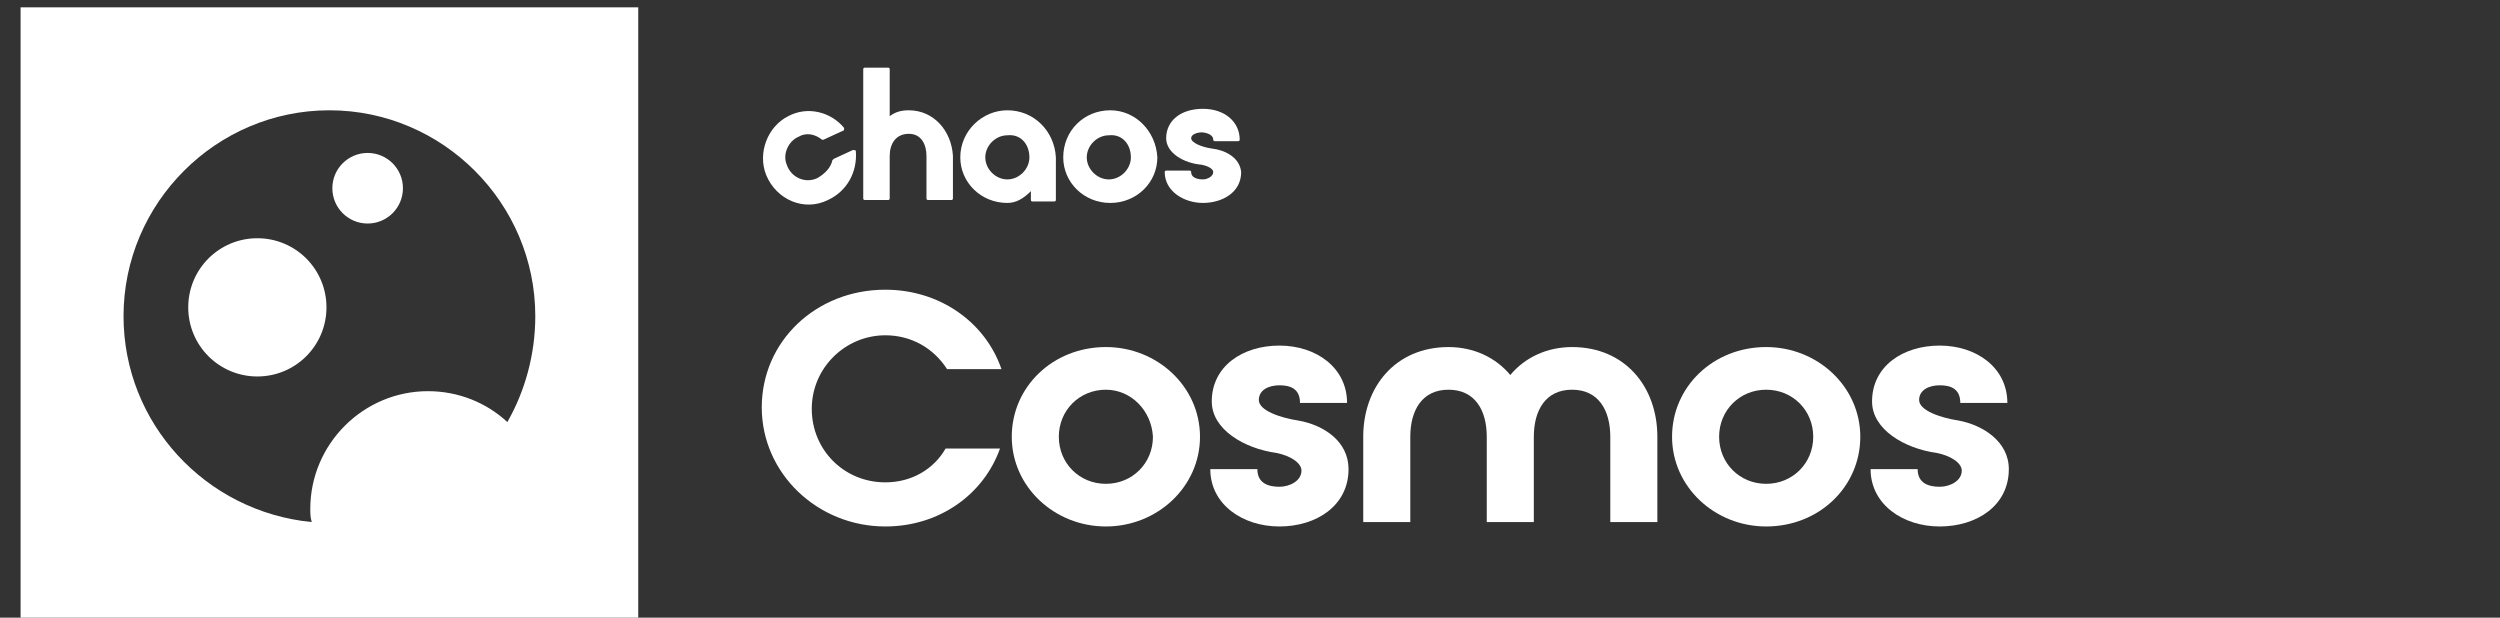 <?xml version="1.0" encoding="utf-8"?>
<!-- Generator: Adobe Illustrator 23.0.6, SVG Export Plug-In . SVG Version: 6.00 Build 0)  -->
<svg version="1.1" id="Layer_1" xmlns="http://www.w3.org/2000/svg" xmlns:xlink="http://www.w3.org/1999/xlink" x="0px" y="0px"
	 width="170px" height="42px" viewBox="0 0 170 42" style="enable-background:new 0 0 170 42;" xml:space="preserve">
<rect x="0" y="0" width="170" height="42" fill="#333333" stroke="none"/>
<style type="text/css">
	.st0{fill:#FFFFFF;}
</style>
<g id="Products">
</g>
<g id="Products_1_">
</g>
<g id="Products_2_">
</g>
<g id="Products_3_">
</g>
<g id="Products_4_">
</g>
<g id="Products_5_">
</g>
<g id="Products_6_">
</g>
<g id="Products_7_">
</g>
<g id="Layer_1_7_">
	<g>
		<path class="st0" d="M82.4,10.1C81.7,10,81,9.7,81,9.4C81,9.1,81.5,9,81.7,9c0.2,0,0.8,0.1,0.8,0.5c0,0,0,0.1,0.1,0.1h1.6
			c0,0,0.1,0,0.1-0.1c0-1.2-1-2.1-2.5-2.1c-1.5,0-2.5,0.8-2.5,2c0,1,1.2,1.7,2.4,1.8c0.5,0.1,0.8,0.3,0.8,0.5c0,0.3-0.4,0.5-0.7,0.5
			c-0.1,0-0.8,0-0.8-0.5c0,0,0-0.1-0.1-0.1h-1.6c0,0-0.1,0-0.1,0.1c0,1.3,1.3,2.1,2.6,2.1c1.3,0,2.6-0.7,2.6-2.1
			C84.3,10.7,83.3,10.2,82.4,10.1"/>
		<path class="st0" d="M61.8,7.5c-0.5,0-0.9,0.1-1.3,0.4V4.7c0,0,0-0.1-0.1-0.1h-1.6c0,0-0.1,0-0.1,0.1v8.8c0,0,0,0.1,0.1,0.1h1.6
			c0,0,0.1,0,0.1-0.1v-2.9c0-0.8,0.4-1.5,1.3-1.5S63,9.9,63,10.6v2.9c0,0,0,0.1,0.1,0.1h1.6c0,0,0.1,0,0.1-0.1v-2.9
			C64.7,8.9,63.5,7.5,61.8,7.5"/>
		<path class="st0" d="M70,10.7c0,0.8-0.7,1.5-1.5,1.5c-0.8,0-1.5-0.7-1.5-1.5c0-0.8,0.7-1.5,1.5-1.5C69.4,9.1,70,9.8,70,10.7
			 M68.5,7.5c-1.7,0-3.2,1.4-3.2,3.2c0,1.7,1.4,3.1,3.2,3.1c0.6,0,1.1-0.3,1.6-0.8l0,0.6c0,0,0,0.1,0.1,0.1h1.5c0,0,0.1,0,0.1-0.1
			v-2.9C71.7,8.9,70.3,7.5,68.5,7.5"/>
		<path class="st0" d="M76.9,10.7c0,0.8-0.7,1.5-1.5,1.5c-0.8,0-1.5-0.7-1.5-1.5c0-0.8,0.7-1.5,1.5-1.5C76.3,9.1,76.9,9.8,76.9,10.7
			 M75.5,7.5c-1.8,0-3.2,1.4-3.2,3.2c0,1.7,1.4,3.1,3.2,3.1c1.8,0,3.2-1.4,3.2-3.1C78.6,8.9,77.2,7.5,75.5,7.5"/>
		<path class="st0" d="M55.6,12.1c-0.8,0.4-1.8,0-2.1-0.9c-0.3-0.7,0.1-1.6,0.8-1.9c0.5-0.3,1.1-0.2,1.6,0.2c0,0,0.1,0,0.1,0
			l1.3-0.6c0.1,0,0.1-0.1,0.1-0.2c-0.9-1.1-2.5-1.5-3.8-0.8c-1.4,0.7-2.1,2.5-1.5,4c0.7,1.7,2.6,2.5,4.2,1.7c1.3-0.6,2-1.9,1.9-3.3
			c0-0.1-0.1-0.1-0.2-0.1l-1.3,0.6c0,0-0.1,0.1-0.1,0.1C56.5,11.4,56.1,11.8,55.6,12.1"/>
		<g>
			<path class="st0" d="M17.5,16.2c-2.6,0-4.7,2.1-4.7,4.7c0,2.6,2.1,4.7,4.7,4.7c2.6,0,4.7-2.1,4.7-4.7
				C22.2,18.3,20.1,16.2,17.5,16.2z"/>
			<circle class="st0" cx="25" cy="12.8" r="2.4"/>
			<path class="st0" d="M1.4,0.5v42h42v-42C43.4,0.5,1.4,0.5,1.4,0.5z M34.5,28.7c-1.4-1.3-3.3-2.1-5.4-2.1c-4.4,0-8,3.6-8,8
				c0,0.3,0,0.6,0.1,0.9C14,34.8,8.4,28.8,8.4,21.5c0-7.7,6.3-14,14-14c7.7,0,14,6.3,14,14C36.4,24.1,35.7,26.6,34.5,28.7z"/>
		</g>
		<path class="st0" d="M60.2,35.8c-4.6,0-8.4-3.6-8.4-8.1s3.7-8,8.4-8c3.7,0,6.8,2.2,7.9,5.4h-3.7c-0.9-1.4-2.4-2.3-4.2-2.3
			c-2.7,0-5,2.2-5,5s2.2,5,5,5c1.8,0,3.3-0.9,4.1-2.3h3.7C66.9,33.6,63.9,35.8,60.2,35.8z"/>
		<path class="st0" d="M75.2,35.8c-3.5,0-6.4-2.7-6.4-6.1s2.8-6.1,6.4-6.1c3.5,0,6.4,2.7,6.4,6.1S78.7,35.8,75.2,35.8z M75.2,26.5
			c-1.8,0-3.2,1.4-3.2,3.2c0,1.8,1.4,3.2,3.2,3.2s3.2-1.4,3.2-3.2C78.3,27.9,76.9,26.5,75.2,26.5z"/>
		<path class="st0" d="M91.7,31.9c0,2.5-2.2,3.9-4.7,3.9c-2.5,0-4.7-1.5-4.7-3.9h3.2c0,1,0.8,1.2,1.5,1.2c0.7,0,1.5-0.4,1.5-1.1
			c0-0.5-0.7-1-1.7-1.2c-2.2-0.3-4.4-1.6-4.4-3.5c0-2.4,2.1-3.8,4.6-3.8c2.5,0,4.6,1.5,4.6,3.9h-3.2c0-1-0.7-1.2-1.4-1.2
			c-0.7,0-1.4,0.3-1.4,1c0,0.7,1.4,1.2,2.7,1.4C90,28.9,91.7,30,91.7,31.9z"/>
		<path class="st0" d="M112.7,29.7v5.8h-3.2v-5.8c0-1.8-0.8-3.2-2.6-3.2c-1.8,0-2.6,1.4-2.6,3.2v5.8h-3.2v-5.8
			c0-1.8-0.8-3.2-2.6-3.2c-1.8,0-2.6,1.4-2.6,3.2v5.8h-3.2v-5.8c0-3.4,2.2-6.1,5.8-6.1c1.7,0,3.2,0.7,4.2,1.9c1-1.2,2.5-1.9,4.2-1.9
			C110.5,23.6,112.7,26.3,112.7,29.7z"/>
		<path class="st0" d="M120.1,35.8c-3.5,0-6.4-2.7-6.4-6.1s2.8-6.1,6.4-6.1c3.5,0,6.4,2.7,6.4,6.1S123.7,35.8,120.1,35.8z
			 M120.1,26.5c-1.8,0-3.2,1.4-3.2,3.2c0,1.8,1.4,3.2,3.2,3.2s3.2-1.4,3.2-3.2C123.3,27.9,121.9,26.5,120.1,26.5z"/>
		<path class="st0" d="M136.6,31.9c0,2.5-2.2,3.9-4.7,3.9c-2.5,0-4.7-1.5-4.7-3.9h3.2c0,1,0.8,1.2,1.5,1.2c0.7,0,1.5-0.4,1.5-1.1
			c0-0.5-0.7-1-1.7-1.2c-2.2-0.3-4.4-1.6-4.4-3.5c0-2.4,2.1-3.8,4.6-3.8c2.5,0,4.6,1.5,4.6,3.9h-3.2c0-1-0.7-1.2-1.4-1.2
			c-0.7,0-1.4,0.3-1.4,1c0,0.7,1.4,1.2,2.7,1.4C134.8,28.9,136.6,30,136.6,31.9z"/>
	</g>
</g>
</svg>
